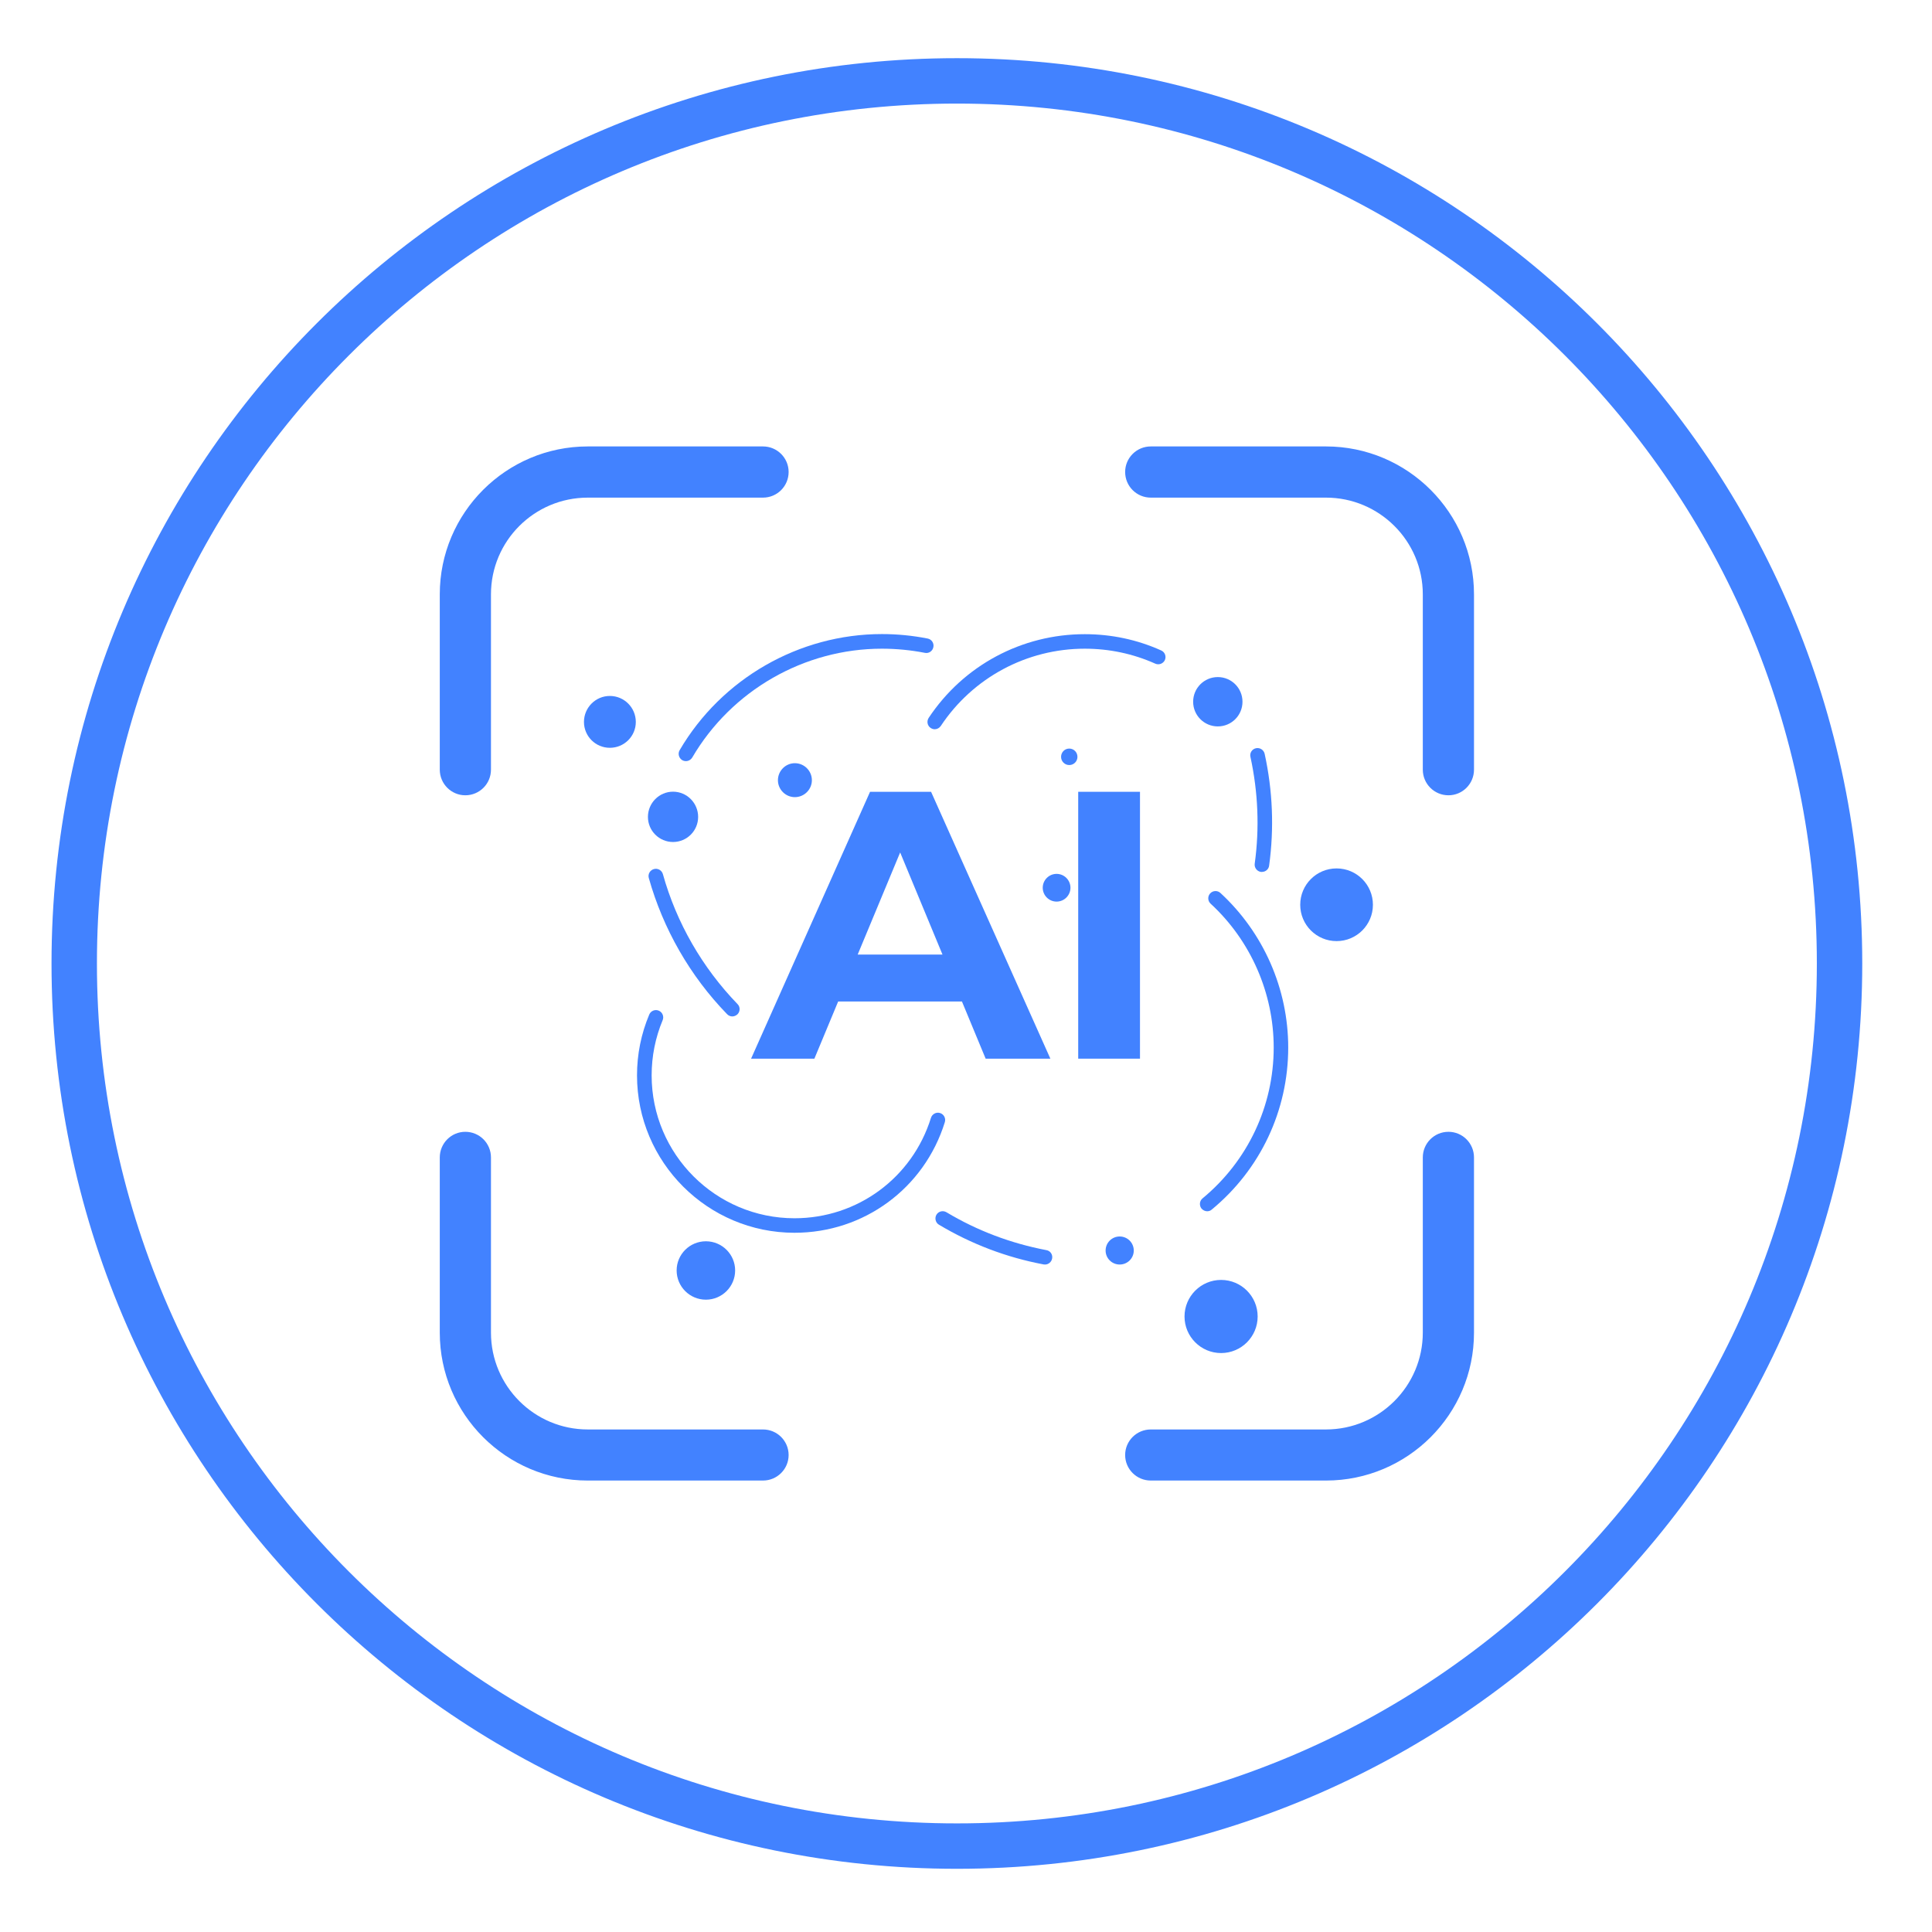 <?xml version="1.0" encoding="UTF-8"?> <svg xmlns="http://www.w3.org/2000/svg" xmlns:xlink="http://www.w3.org/1999/xlink" xmlns:xodm="http://www.corel.com/coreldraw/odm/2003" xml:space="preserve" width="177px" height="177px" version="1.1" shape-rendering="geometricPrecision" text-rendering="geometricPrecision" image-rendering="optimizeQuality" fill-rule="evenodd" clip-rule="evenodd" viewBox="0 0 177 177"> <g id="Слой_x0020_1">  <g id="_2058486516000"> <path fill="none" fill-rule="nonzero" stroke="#4282FF" stroke-width="4.16" stroke-miterlimit="10" d="M168.53 88.27c0,44.66 -36.21,80.86 -80.86,80.86 -44.66,0 -80.87,-36.2 -80.87,-80.86 0,-44.66 36.21,-80.86 80.87,-80.86 44.65,0 80.86,36.2 80.86,80.86z"></path> <path fill="#4282FF" fill-rule="nonzero" d="M69.9 135.64l-16.05 0c-7.48,0 -13.56,-6.07 -13.56,-13.55l0 -16.05c0,-1.3 1.05,-2.35 2.34,-2.35 1.3,0 2.35,1.05 2.35,2.35l0 16.05c0,4.89 3.97,8.87 8.87,8.87l16.05 0c1.3,0 2.35,1.05 2.35,2.34 0,1.29 -1.05,2.34 -2.35,2.34z"></path> <path fill="#4282FF" fill-rule="nonzero" d="M121.48 135.64l-16.05 0c-1.3,0 -2.35,-1.05 -2.35,-2.34 0,-1.29 1.05,-2.34 2.35,-2.34l16.05 0c4.89,0 8.87,-3.98 8.87,-8.87l0 -16.05c0,-1.3 1.05,-2.35 2.35,-2.35 1.29,0 2.34,1.05 2.34,2.35l0 16.05c0,7.48 -6.08,13.55 -13.56,13.55z"></path> <path fill="#4282FF" fill-rule="nonzero" d="M42.63 72.86c-1.29,0 -2.34,-1.05 -2.34,-2.35l0 -16.06c0,-7.47 6.08,-13.55 13.56,-13.55l16.05 0c1.3,0 2.35,1.05 2.35,2.34 0,1.3 -1.05,2.35 -2.35,2.35l-16.05 0c-4.9,0 -8.87,3.97 -8.87,8.86l0 16.06c0,1.3 -1.05,2.35 -2.35,2.35z"></path> <path fill="#4282FF" fill-rule="nonzero" d="M132.7 72.86c-1.3,0 -2.35,-1.05 -2.35,-2.35l0 -16.06c0,-4.89 -3.98,-8.86 -8.87,-8.86l-16.05 0c-1.3,0 -2.35,-1.05 -2.35,-2.35 0,-1.29 1.05,-2.34 2.35,-2.34l16.05 0c7.48,0 13.56,6.08 13.56,13.55l0 16.06c0,1.3 -1.05,2.35 -2.34,2.35z"></path> <path fill="#4282FF" fill-rule="nonzero" d="M74.26 91.75l1.5 -4.3 12.58 0 1.53 4.3 -15.61 0zm-5.45 5.24l10.9 -24.45 5.59 0 10.93 24.45 -5.93 0 -8.95 -21.59 2.24 0 -8.98 21.59 -5.8 0z"></path> <polygon fill="#4282FF" fill-rule="nonzero" points="98.78,72.54 104.44,72.54 104.44,96.99 98.78,96.99 "></polygon> <path fill="#4282FF" fill-rule="nonzero" d="M85.63 66.81c-0.12,0 -0.25,-0.04 -0.37,-0.12 -0.3,-0.2 -0.38,-0.61 -0.18,-0.92 3.19,-4.81 8.54,-7.67 14.3,-7.67 2.44,0 4.8,0.5 7,1.49 0.34,0.15 0.49,0.54 0.34,0.88 -0.15,0.33 -0.55,0.48 -0.88,0.33 -2.04,-0.91 -4.21,-1.37 -6.46,-1.37 -5.31,0 -10.25,2.65 -13.19,7.08 -0.13,0.19 -0.34,0.3 -0.56,0.3z"></path> <path fill="#4282FF" fill-rule="nonzero" d="M62.84 69.73c-0.12,0 -0.23,-0.03 -0.34,-0.09 -0.31,-0.19 -0.42,-0.6 -0.23,-0.92 3.84,-6.55 10.94,-10.63 18.53,-10.63 1.41,0 2.82,0.14 4.19,0.41 0.36,0.07 0.6,0.43 0.52,0.79 -0.07,0.36 -0.42,0.6 -0.78,0.52 -1.28,-0.25 -2.61,-0.38 -3.93,-0.38 -7.12,0 -13.78,3.82 -17.38,9.97 -0.13,0.21 -0.35,0.33 -0.58,0.33z"></path> <path fill="#4282FF" fill-rule="nonzero" d="M67.09 93.12c-0.17,0 -0.35,-0.07 -0.48,-0.21 -3.39,-3.49 -5.86,-7.81 -7.17,-12.47 -0.1,-0.36 0.11,-0.72 0.47,-0.82 0.35,-0.1 0.72,0.11 0.82,0.46 1.24,4.45 3.61,8.57 6.84,11.91 0.26,0.26 0.25,0.68 -0.01,0.94 -0.14,0.12 -0.3,0.19 -0.47,0.19z"></path> <path fill="#4282FF" fill-rule="nonzero" d="M115.61 79.88c-0.03,0 -0.06,0 -0.09,0 -0.36,-0.05 -0.62,-0.39 -0.57,-0.75 0.45,-3.26 0.31,-6.56 -0.39,-9.78 -0.09,-0.36 0.14,-0.72 0.5,-0.8 0.36,-0.08 0.72,0.15 0.8,0.51 0.74,3.38 0.88,6.83 0.41,10.25 -0.04,0.33 -0.33,0.57 -0.66,0.57z"></path> <path fill="#4282FF" fill-rule="nonzero" d="M95.74 115.85c-0.04,0 -0.09,0 -0.13,-0.01 -3.4,-0.64 -6.63,-1.87 -9.59,-3.64 -0.31,-0.18 -0.41,-0.6 -0.23,-0.91 0.19,-0.32 0.6,-0.42 0.92,-0.23 2.82,1.69 5.9,2.85 9.15,3.47 0.37,0.06 0.6,0.41 0.53,0.77 -0.06,0.32 -0.34,0.55 -0.65,0.55z"></path> <path fill="#4282FF" fill-rule="nonzero" d="M72.79 112.94c-7.96,0 -14.43,-6.47 -14.43,-14.42 0,-1.93 0.38,-3.81 1.12,-5.57 0.14,-0.34 0.53,-0.5 0.87,-0.36 0.34,0.14 0.5,0.54 0.36,0.87 -0.67,1.61 -1.01,3.31 -1.01,5.06 0,7.22 5.87,13.09 13.09,13.09 5.76,0 10.79,-3.7 12.5,-9.2 0.11,-0.35 0.49,-0.55 0.83,-0.44 0.36,0.11 0.55,0.49 0.44,0.84 -1.88,6.06 -7.42,10.13 -13.77,10.13z"></path> <path fill="#4282FF" fill-rule="nonzero" d="M110.6 110.97c-0.19,0 -0.38,-0.09 -0.52,-0.24 -0.23,-0.29 -0.19,-0.71 0.09,-0.94 4.14,-3.42 6.52,-8.46 6.52,-13.82 0,-4.99 -2.11,-9.8 -5.78,-13.18 -0.27,-0.25 -0.29,-0.67 -0.04,-0.94 0.25,-0.27 0.67,-0.29 0.94,-0.04 3.95,3.64 6.21,8.79 6.21,14.16 0,5.76 -2.55,11.17 -7,14.84 -0.12,0.11 -0.27,0.16 -0.42,0.16z"></path> <path fill="#4282FF" fill-rule="nonzero" d="M113.83 64.29c0,1.25 -1.01,2.26 -2.26,2.26 -1.25,0 -2.26,-1.01 -2.26,-2.26 0,-1.25 1.01,-2.26 2.26,-2.26 1.25,0 2.26,1.01 2.26,2.26z"></path> <path fill="#4282FF" fill-rule="nonzero" d="M98.71 69.34c0,0.41 -0.33,0.75 -0.75,0.75 -0.42,0 -0.75,-0.34 -0.75,-0.75 0,-0.42 0.33,-0.76 0.75,-0.76 0.42,0 0.75,0.34 0.75,0.76z"></path> <path fill="#4282FF" fill-rule="nonzero" d="M125.78 82.89c0,1.84 -1.49,3.33 -3.33,3.33 -1.84,0 -3.33,-1.49 -3.33,-3.33 0,-1.84 1.49,-3.33 3.33,-3.33 1.84,0 3.33,1.49 3.33,3.33z"></path> <path fill="#4282FF" fill-rule="nonzero" d="M115.22 120.61c0,1.85 -1.5,3.35 -3.35,3.35 -1.85,0 -3.35,-1.5 -3.35,-3.35 0,-1.85 1.5,-3.35 3.35,-3.35 1.85,0 3.35,1.5 3.35,3.35z"></path> <path fill="#4282FF" fill-rule="nonzero" d="M103.87 114.57c0,0.71 -0.58,1.28 -1.29,1.28 -0.71,0 -1.29,-0.57 -1.29,-1.28 0,-0.72 0.58,-1.29 1.29,-1.29 0.71,0 1.29,0.57 1.29,1.29z"></path> <path fill="#4282FF" fill-rule="nonzero" d="M67.35 116.39c0,1.48 -1.2,2.68 -2.68,2.68 -1.48,0 -2.68,-1.2 -2.68,-2.68 0,-1.47 1.2,-2.67 2.68,-2.67 1.48,0 2.68,1.2 2.68,2.67z"></path> <path fill="#4282FF" fill-rule="nonzero" d="M63.96 74.84c0,1.27 -1.03,2.3 -2.3,2.3 -1.27,0 -2.3,-1.03 -2.3,-2.3 0,-1.27 1.03,-2.31 2.3,-2.31 1.27,0 2.3,1.04 2.3,2.31z"></path> <path fill="#4282FF" fill-rule="nonzero" d="M74.38 71.48c0,0.85 -0.7,1.55 -1.56,1.55 -0.85,0 -1.55,-0.7 -1.55,-1.55 0,-0.86 0.7,-1.56 1.55,-1.56 0.86,0 1.56,0.7 1.56,1.56z"></path> <path fill="#4282FF" fill-rule="nonzero" d="M58.25 66.14c0,1.31 -1.06,2.37 -2.38,2.37 -1.31,0 -2.37,-1.06 -2.37,-2.37 0,-1.31 1.06,-2.38 2.37,-2.38 1.32,0 2.38,1.07 2.38,2.38z"></path> <path fill="#4282FF" fill-rule="nonzero" d="M98.07 81.33c0,0.7 -0.57,1.27 -1.27,1.27 -0.7,0 -1.27,-0.57 -1.27,-1.27 0,-0.7 0.57,-1.27 1.27,-1.27 0.7,0 1.27,0.57 1.27,1.27z"></path> </g> </g> </svg> 
